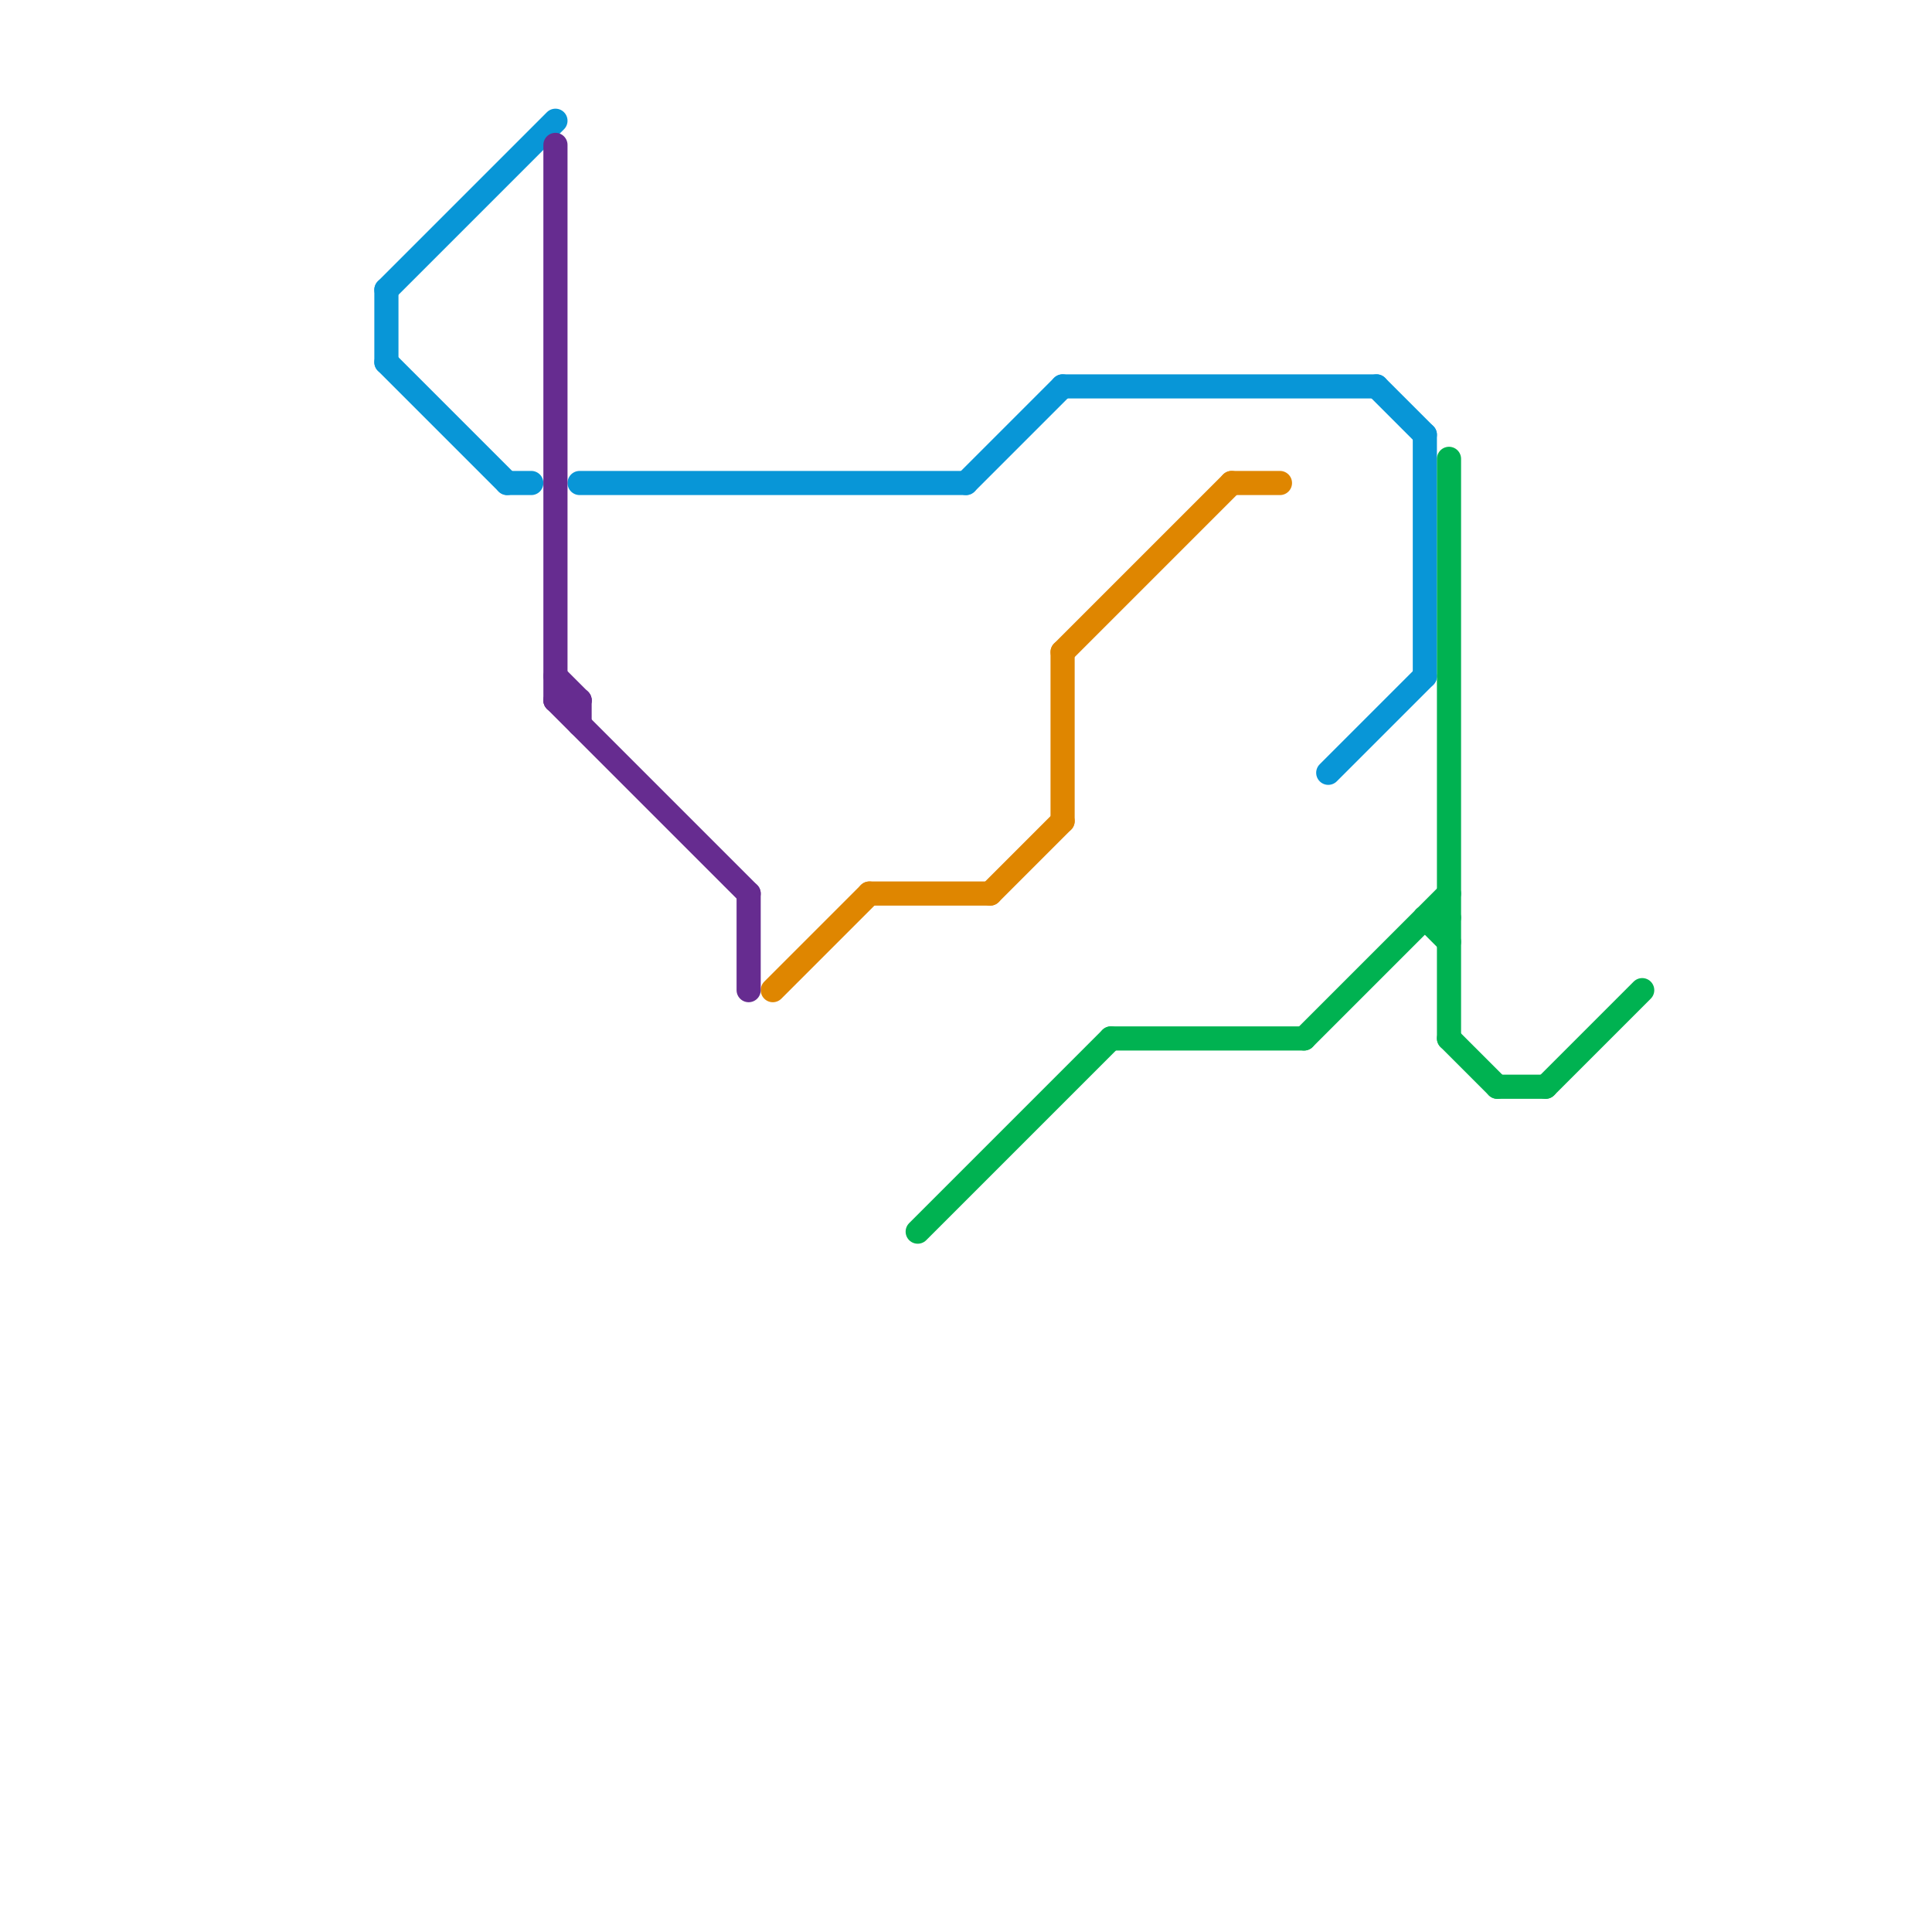 
<svg version="1.1" xmlns="http://www.w3.org/2000/svg" viewBox="0 0 80 80">
<style>text { font: 1px Helvetica; font-weight: 600; white-space: pre; dominant-baseline: central; } line { stroke-width: 1; fill: none; stroke-linecap: round; stroke-linejoin: round; } .c0 { stroke: #0896d7 } .c1 { stroke: #df8600 } .c2 { stroke: #00b251 } .c3 { stroke: #662c90 } .w1 { stroke-width: 1; }</style><style>.lxco { stroke: #000; stroke-width: 0.525; fill: #fff; stroke-linecap: square; } .lxci { stroke: #fff; stroke-width: 0.25; fill: #fff; stroke-linecap: square; } </style><defs><g id="l"><circle r="0.45" fill="#fff" stroke="#000" stroke-width="0.2"/></g></defs><line class="c0 " x1="40" y1="20" x2="44" y2="16"/><line class="c0 " x1="55" y1="32" x2="59" y2="28"/><line class="c0 " x1="44" y1="16" x2="57" y2="16"/><line class="c0 " x1="21" y1="20" x2="22" y2="20"/><line class="c0 " x1="24" y1="20" x2="40" y2="20"/><line class="c0 " x1="16" y1="12" x2="23" y2="5"/><line class="c0 " x1="16" y1="12" x2="16" y2="15"/><line class="c0 " x1="57" y1="16" x2="59" y2="18"/><line class="c0 " x1="16" y1="15" x2="21" y2="20"/><line class="c0 " x1="59" y1="18" x2="59" y2="28"/><line class="c1 " x1="32" y1="41" x2="36" y2="37"/><line class="c1 " x1="41" y1="37" x2="44" y2="34"/><line class="c1 " x1="36" y1="37" x2="41" y2="37"/><line class="c1 " x1="44" y1="27" x2="51" y2="20"/><line class="c1 " x1="51" y1="20" x2="53" y2="20"/><line class="c1 " x1="44" y1="27" x2="44" y2="34"/><line class="c2 " x1="54" y1="43" x2="60" y2="37"/><line class="c2 " x1="62" y1="45" x2="64" y2="45"/><line class="c2 " x1="59" y1="38" x2="60" y2="39"/><line class="c2 " x1="60" y1="43" x2="62" y2="45"/><line class="c2 " x1="46" y1="43" x2="54" y2="43"/><line class="c2 " x1="59" y1="38" x2="60" y2="38"/><line class="c2 " x1="60" y1="19" x2="60" y2="43"/><line class="c2 " x1="38" y1="51" x2="46" y2="43"/><line class="c2 " x1="64" y1="45" x2="68" y2="41"/><line class="c3 " x1="31" y1="37" x2="31" y2="41"/><line class="c3 " x1="23" y1="29" x2="31" y2="37"/><line class="c3 " x1="24" y1="29" x2="24" y2="30"/><line class="c3 " x1="23" y1="6" x2="23" y2="29"/><line class="c3 " x1="23" y1="29" x2="24" y2="29"/><line class="c3 " x1="23" y1="28" x2="24" y2="29"/>
</svg>
